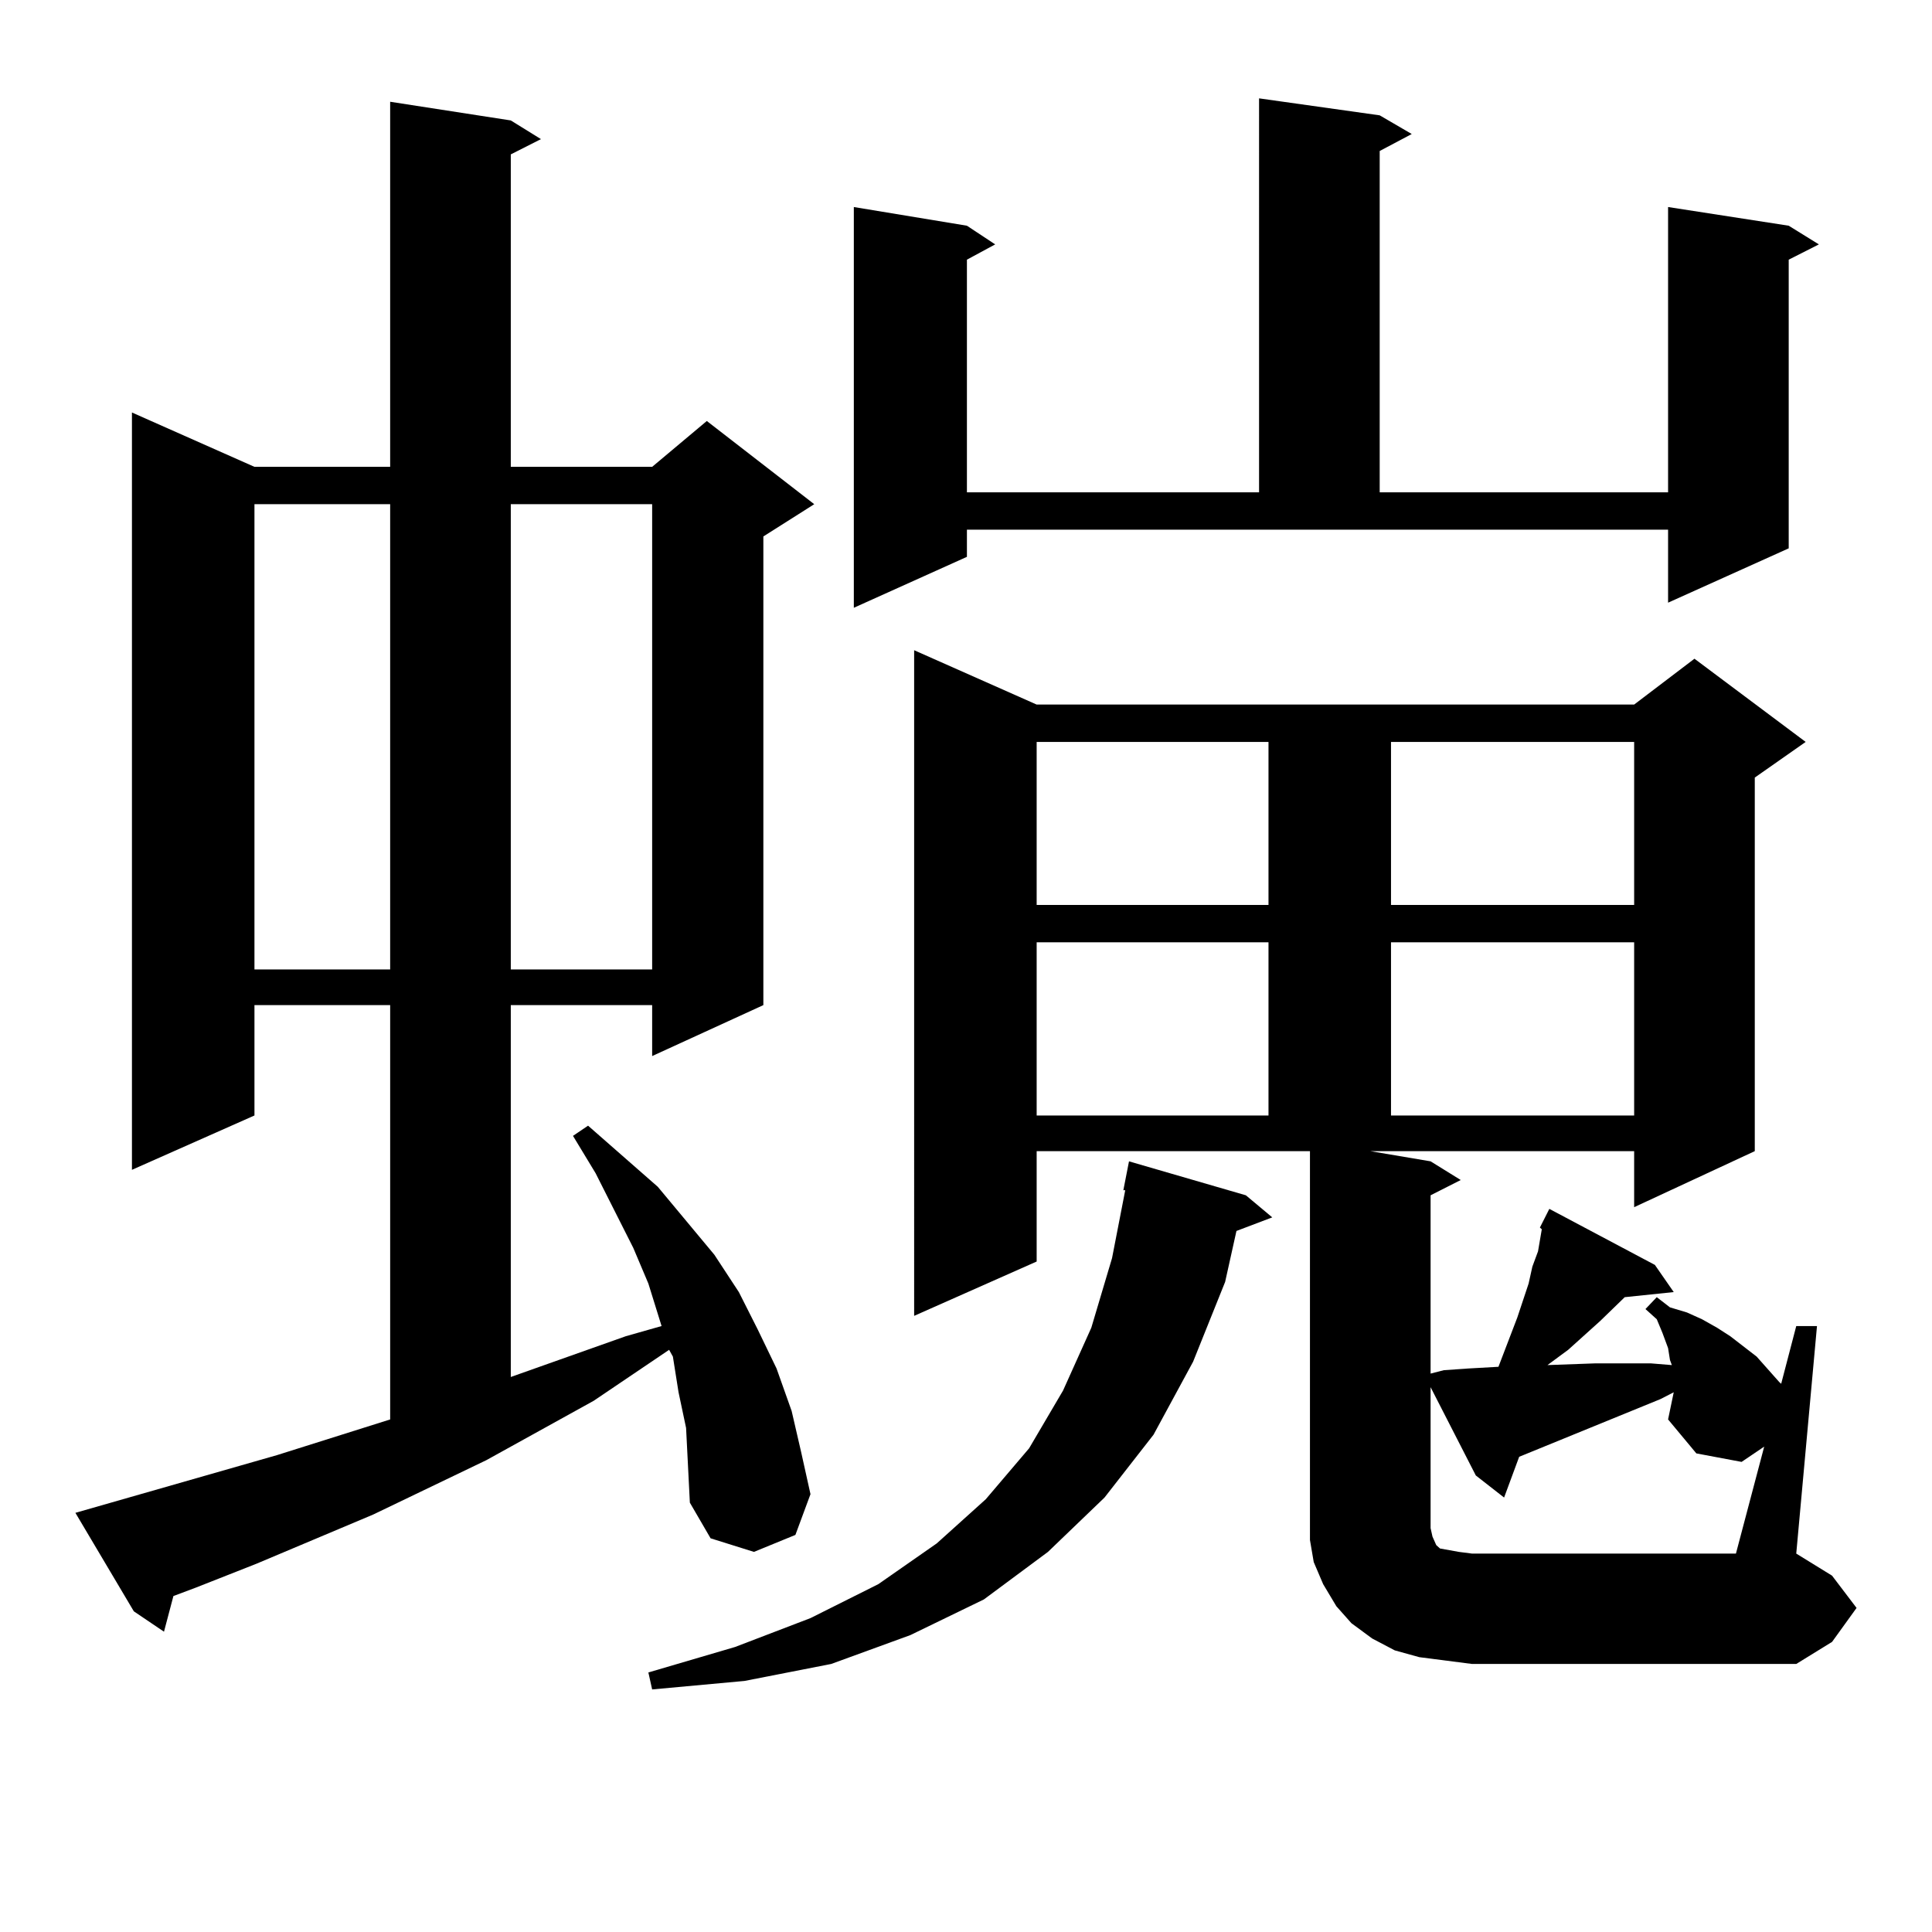 <?xml version="1.0" encoding="utf-8"?>
<!-- Generator: Adobe Illustrator 16.0.0, SVG Export Plug-In . SVG Version: 6.00 Build 0)  -->
<!DOCTYPE svg PUBLIC "-//W3C//DTD SVG 1.1//EN" "http://www.w3.org/Graphics/SVG/1.1/DTD/svg11.dtd">
<svg version="1.1" id="图层_1" xmlns="http://www.w3.org/2000/svg" xmlns:xlink="http://www.w3.org/1999/xlink" x="0px" y="0px"
	 width="1000px" height="1000px" viewBox="0 0 1000 1000" enable-background="new 0 0 1000 1000" xml:space="preserve">
<path d="M355.114,739.094l-3.902-18.457l-2.927-18.457l-1.951-3.516l-39.023,26.367l-55.608,30.762l-58.535,28.125l-60.486,25.488
	l-31.219,12.305l-11.707,4.395l-4.878,18.457l-15.609-10.547l-30.243-50.977l104.388-29.883l58.535-18.457V520.246h-70.242v57.129
	L68.292,605.5V213.508l63.413,28.125h70.242V52.668l62.438,9.668l15.609,9.668l-15.609,7.91v161.719h73.169l28.292-23.73
	l55.608,43.066l-26.341,16.699v242.578l-57.56,26.367v-26.367h-73.169v192.48l59.511-21.094l18.536-5.273l-6.829-21.973
	l-7.805-18.457l-19.512-38.672l-11.707-19.336l7.805-5.273l36.097,31.641l29.268,35.156l12.683,19.336l9.756,19.336l9.756,20.215
	l7.805,21.973l4.878,21.094l4.878,21.973l-7.805,21.094l-21.463,8.789l-22.438-7.031l-10.731-18.457l-0.976-19.336L355.114,739.094z
	 M131.705,260.969v240.82h70.242v-240.82H131.705z M264.384,260.969v240.82h73.169v-240.82H264.384z M644.863,618.684l13.658,11.426
	l-18.536,7.031l-5.854,26.367l-16.585,41.309l-20.487,37.793l-25.365,32.52l-29.268,28.125l-33.17,24.609l-38.048,18.457
	l-40.975,14.941l-44.877,8.789l-47.804,4.395l-1.951-8.789l44.877-13.184l39.023-14.941l35.121-17.578l30.243-21.094l25.365-22.852
	l22.438-26.367l17.561-29.883l14.634-32.52l10.731-36.035l6.829-35.156h-0.976l2.927-14.941L644.863,618.684z M500.476,288.215
	l-58.535,26.367V107.16l58.535,9.668l14.634,9.668l-14.634,7.91v120.41h151.216V50.91l62.438,8.789l16.585,9.668l-16.585,8.789
	v176.66h149.265V107.16l62.438,9.668l15.609,9.668l-15.609,7.91V283.82l-62.438,28.125v-37.793H500.476V288.215z M536.573,652.961
	l-63.413,28.125V336.555l63.413,28.125h309.261l31.219-23.73l57.56,43.066l-26.341,18.457v193.359l-62.438,29.004v-29.004H709.251
	l31.219,5.273l15.609,9.668l-15.609,7.91v92.285l6.829-1.758l12.683-0.879l15.609-0.879l9.756-25.488l2.927-8.789l2.927-8.789
	l1.951-8.789l2.927-7.91l1.951-11.426l-0.976-0.879l4.878-9.668l54.633,29.004l9.756,14.063l-25.365,2.637l-12.683,12.305
	l-16.585,14.941l-10.731,7.91l24.39-0.879h29.268l10.731,0.879l-0.976-2.637l-0.976-6.152l-2.927-7.91l-2.927-7.031l-5.854-5.273
	l5.854-6.152l6.829,5.273l8.78,2.637l7.805,3.516l7.805,4.395l6.829,4.395l6.829,5.273l6.829,5.273l11.707,13.184l0.976,0.879
	l7.805-29.883h10.731l-10.731,117.773l18.536,11.426l12.683,16.699l-12.683,17.578l-18.536,11.426H761.933l-13.658-1.758
	l-13.658-1.758l-12.683-3.516l-11.707-6.152l-10.731-7.91l-7.805-8.789l-6.829-11.426l-4.878-11.426l-1.951-11.426v-11.426V595.832
	h-141.46V652.961z M536.573,384.016v84.375H656.57v-84.375H536.573z M536.573,487.727v89.648H656.57v-89.648H536.573z
	 M719.983,384.016v84.375h125.851v-84.375H719.983z M719.983,487.727v89.648h125.851v-89.648H719.983z M863.394,734.699
	l2.927-14.063l-6.829,3.516l-73.169,29.883l-7.805,21.094l-14.634-11.426L740.47,718v72.949l0.976,4.395l1.951,4.395l1.951,1.758
	l4.878,0.879l4.878,0.879l6.829,0.879h136.582l14.634-55.371l-11.707,7.91l-23.414-4.395L863.394,734.699z"/>
</svg>
